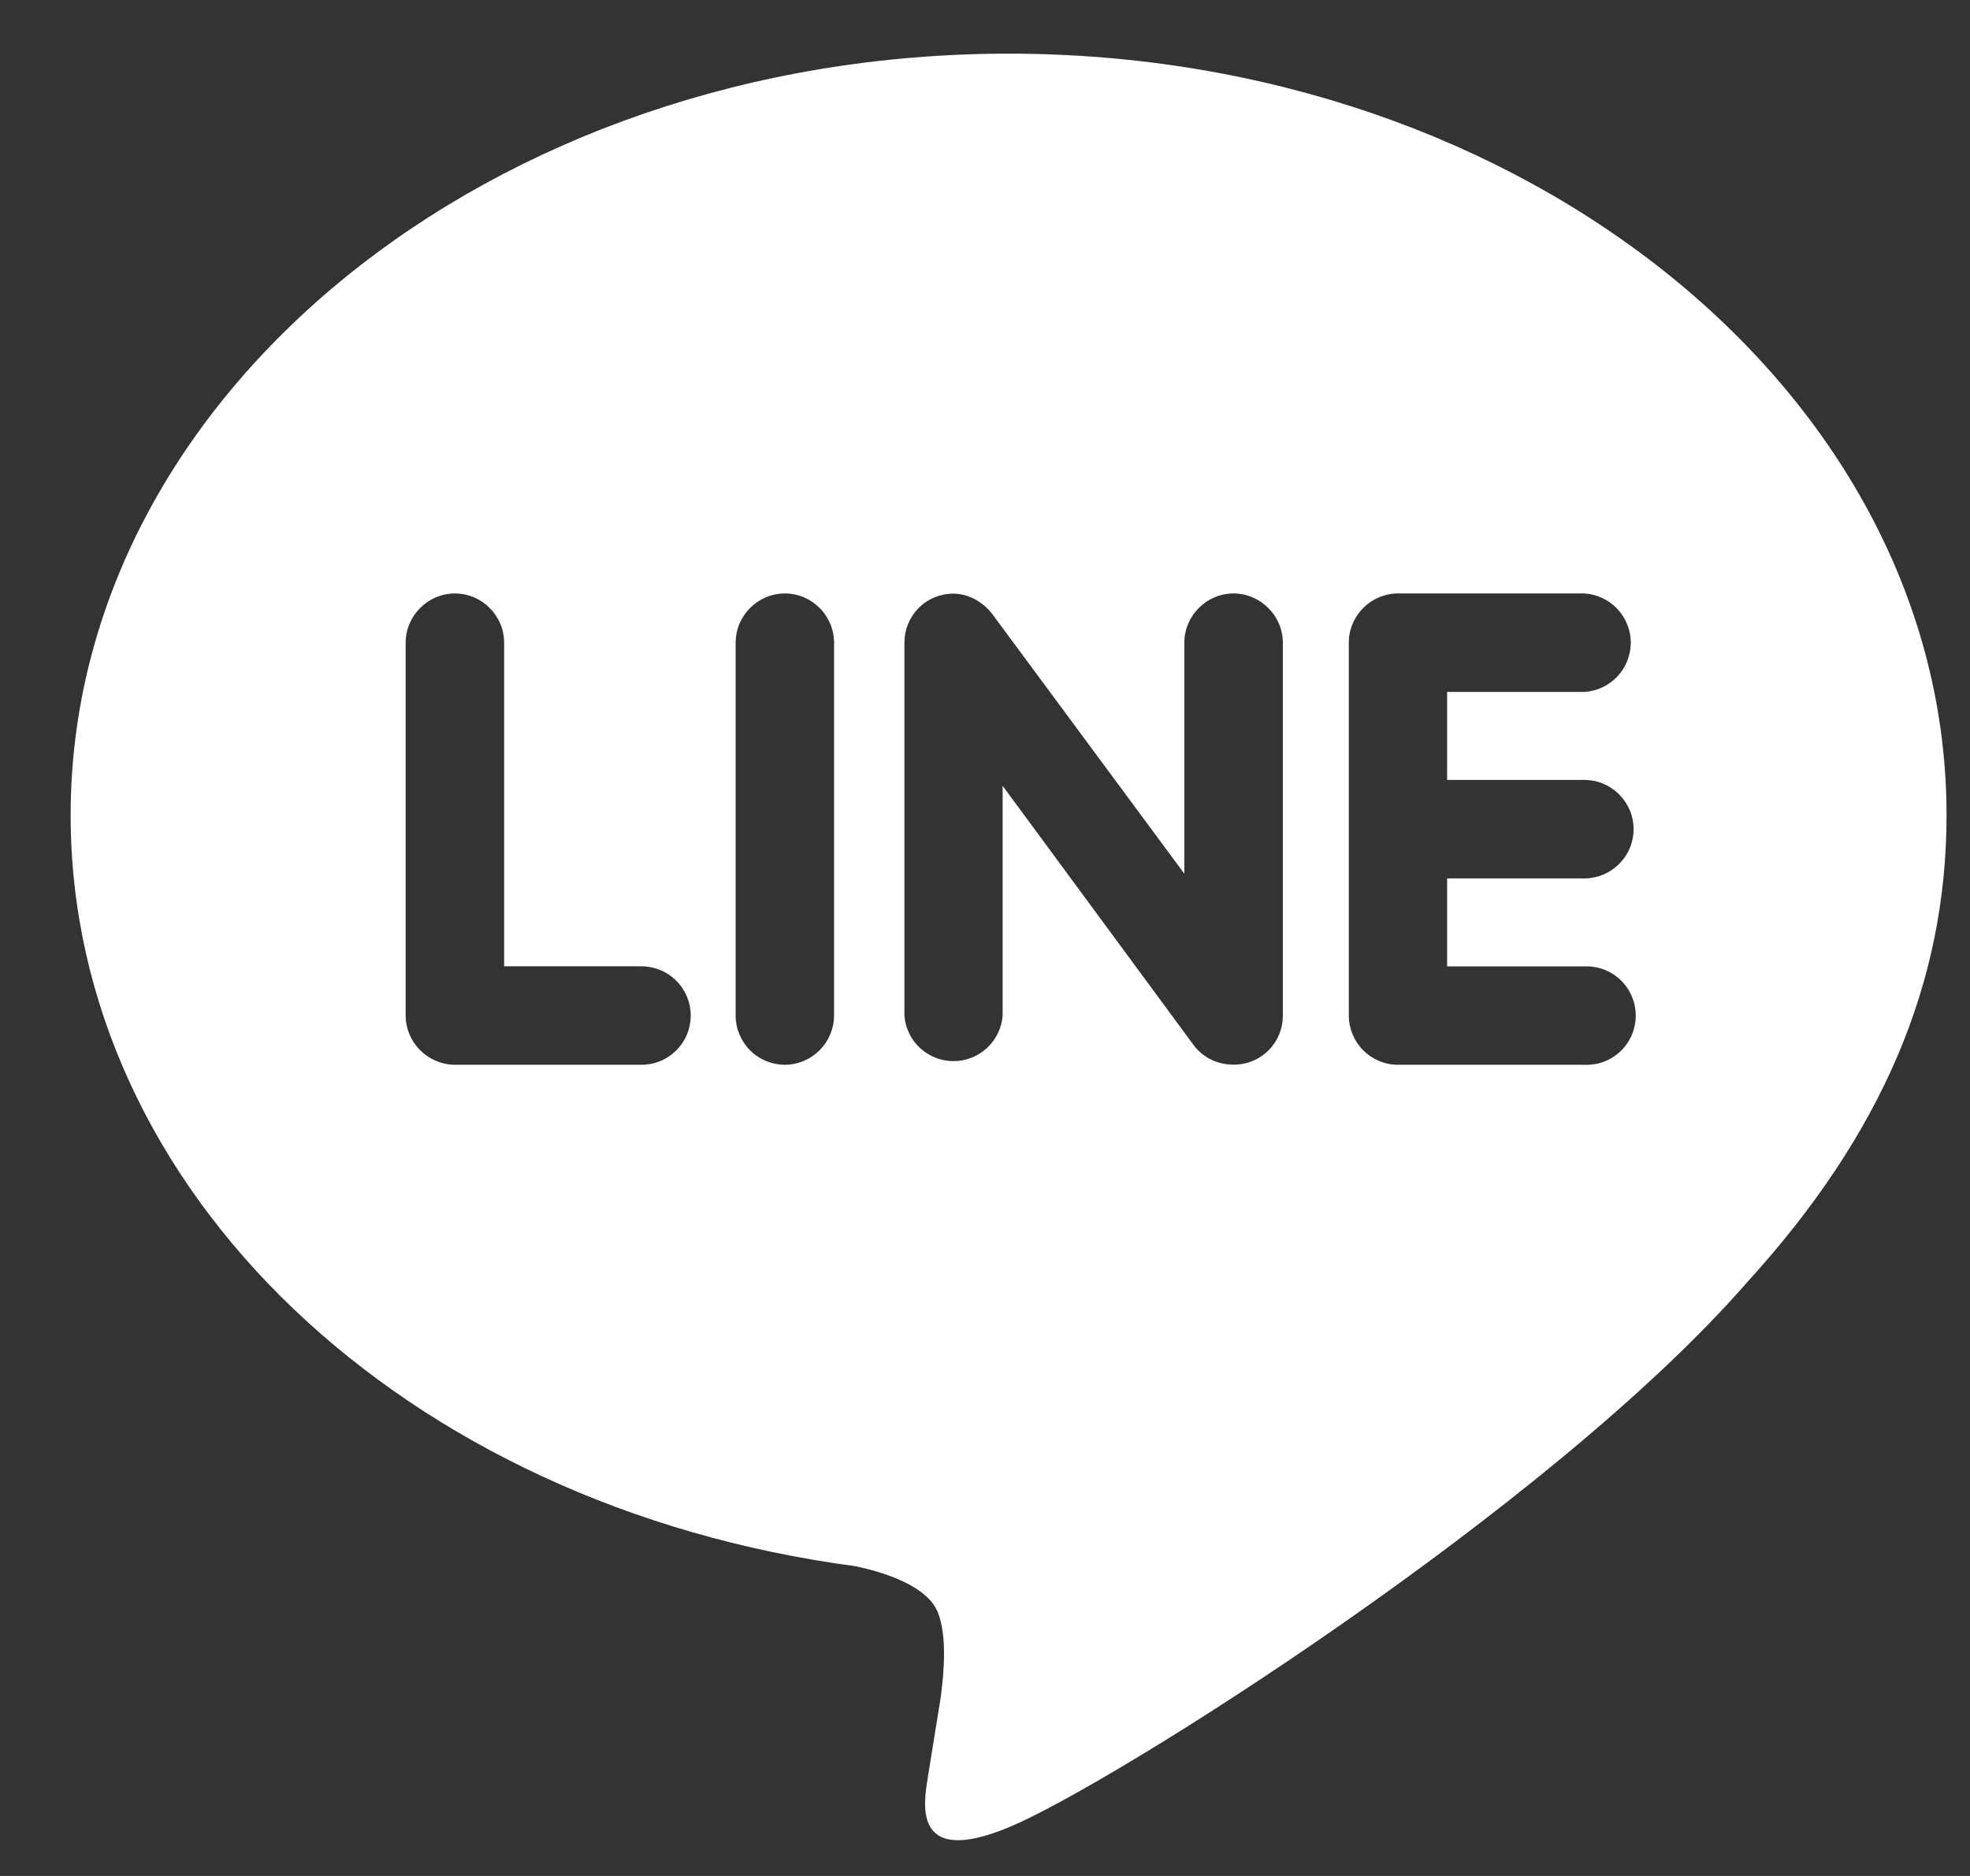 <svg width="21" height="20" viewBox="0 0 21 20" fill="none" xmlns="http://www.w3.org/2000/svg">
<rect x="0" y="0" width="21" height="20" fill="#333333" stroke="none"/>
<path d="M17.414 8.84C17.414 8.979 17.358 9.113 17.259 9.211C17.161 9.31 17.027 9.365 16.888 9.365H15.426V10.303H16.889C16.96 10.3 17.03 10.311 17.097 10.336C17.163 10.361 17.224 10.399 17.275 10.448C17.326 10.497 17.367 10.556 17.395 10.621C17.422 10.687 17.437 10.757 17.437 10.828C17.437 10.898 17.422 10.969 17.395 11.034C17.367 11.099 17.326 11.158 17.275 11.207C17.224 11.256 17.163 11.294 17.097 11.319C17.03 11.344 16.96 11.355 16.889 11.352H14.9C14.761 11.351 14.629 11.295 14.531 11.197C14.434 11.099 14.379 10.966 14.378 10.828V6.852C14.378 6.565 14.613 6.327 14.903 6.327H16.891C17.025 6.336 17.15 6.395 17.241 6.492C17.333 6.59 17.384 6.719 17.384 6.853C17.383 6.987 17.332 7.116 17.24 7.213C17.148 7.31 17.023 7.369 16.889 7.377H15.426V8.315H16.889C17.179 8.315 17.414 8.552 17.414 8.84ZM13.315 11.325C13.261 11.343 13.205 11.351 13.149 11.35C13.067 11.351 12.985 11.333 12.911 11.297C12.838 11.261 12.773 11.208 12.724 11.142L10.688 8.378V10.828C10.678 10.96 10.618 11.083 10.521 11.173C10.424 11.263 10.297 11.313 10.164 11.313C10.032 11.313 9.905 11.263 9.807 11.173C9.71 11.083 9.651 10.96 9.641 10.828V6.852C9.641 6.783 9.654 6.716 9.68 6.652C9.706 6.589 9.744 6.531 9.792 6.482C9.84 6.434 9.898 6.395 9.961 6.369C10.024 6.343 10.092 6.329 10.161 6.329C10.323 6.329 10.473 6.415 10.573 6.54L12.625 9.315V6.852C12.625 6.565 12.86 6.327 13.15 6.327C13.437 6.327 13.675 6.565 13.675 6.852V10.828C13.675 10.938 13.641 11.046 13.576 11.135C13.511 11.225 13.42 11.291 13.315 11.325ZM8.365 11.352C8.226 11.351 8.094 11.296 7.996 11.198C7.898 11.1 7.842 10.967 7.842 10.828V6.852C7.842 6.565 8.077 6.327 8.367 6.327C8.656 6.327 8.891 6.565 8.891 6.852V10.828C8.89 10.967 8.834 11.1 8.736 11.198C8.637 11.296 8.504 11.352 8.365 11.352ZM6.835 11.352H4.849C4.71 11.351 4.578 11.295 4.479 11.197C4.381 11.099 4.325 10.967 4.324 10.828V6.852C4.324 6.565 4.562 6.327 4.849 6.327C5.139 6.327 5.374 6.565 5.374 6.852V10.302H6.838C6.977 10.302 7.111 10.357 7.209 10.456C7.308 10.554 7.363 10.688 7.363 10.827C7.363 10.966 7.308 11.1 7.209 11.198C7.111 11.297 6.977 11.352 6.838 11.352M10.753 0.572C5.24 0.572 0.753 4.215 0.753 8.69C0.753 12.7 4.311 16.059 9.116 16.697C9.441 16.765 9.885 16.912 9.997 17.189C10.097 17.439 10.063 17.827 10.029 18.089L9.892 18.939C9.855 19.189 9.692 19.927 10.766 19.476C11.842 19.027 16.53 16.078 18.63 13.664C20.064 12.089 20.75 10.477 20.75 8.69C20.75 4.215 16.262 0.572 10.75 0.572" fill="white"/>
</svg>
